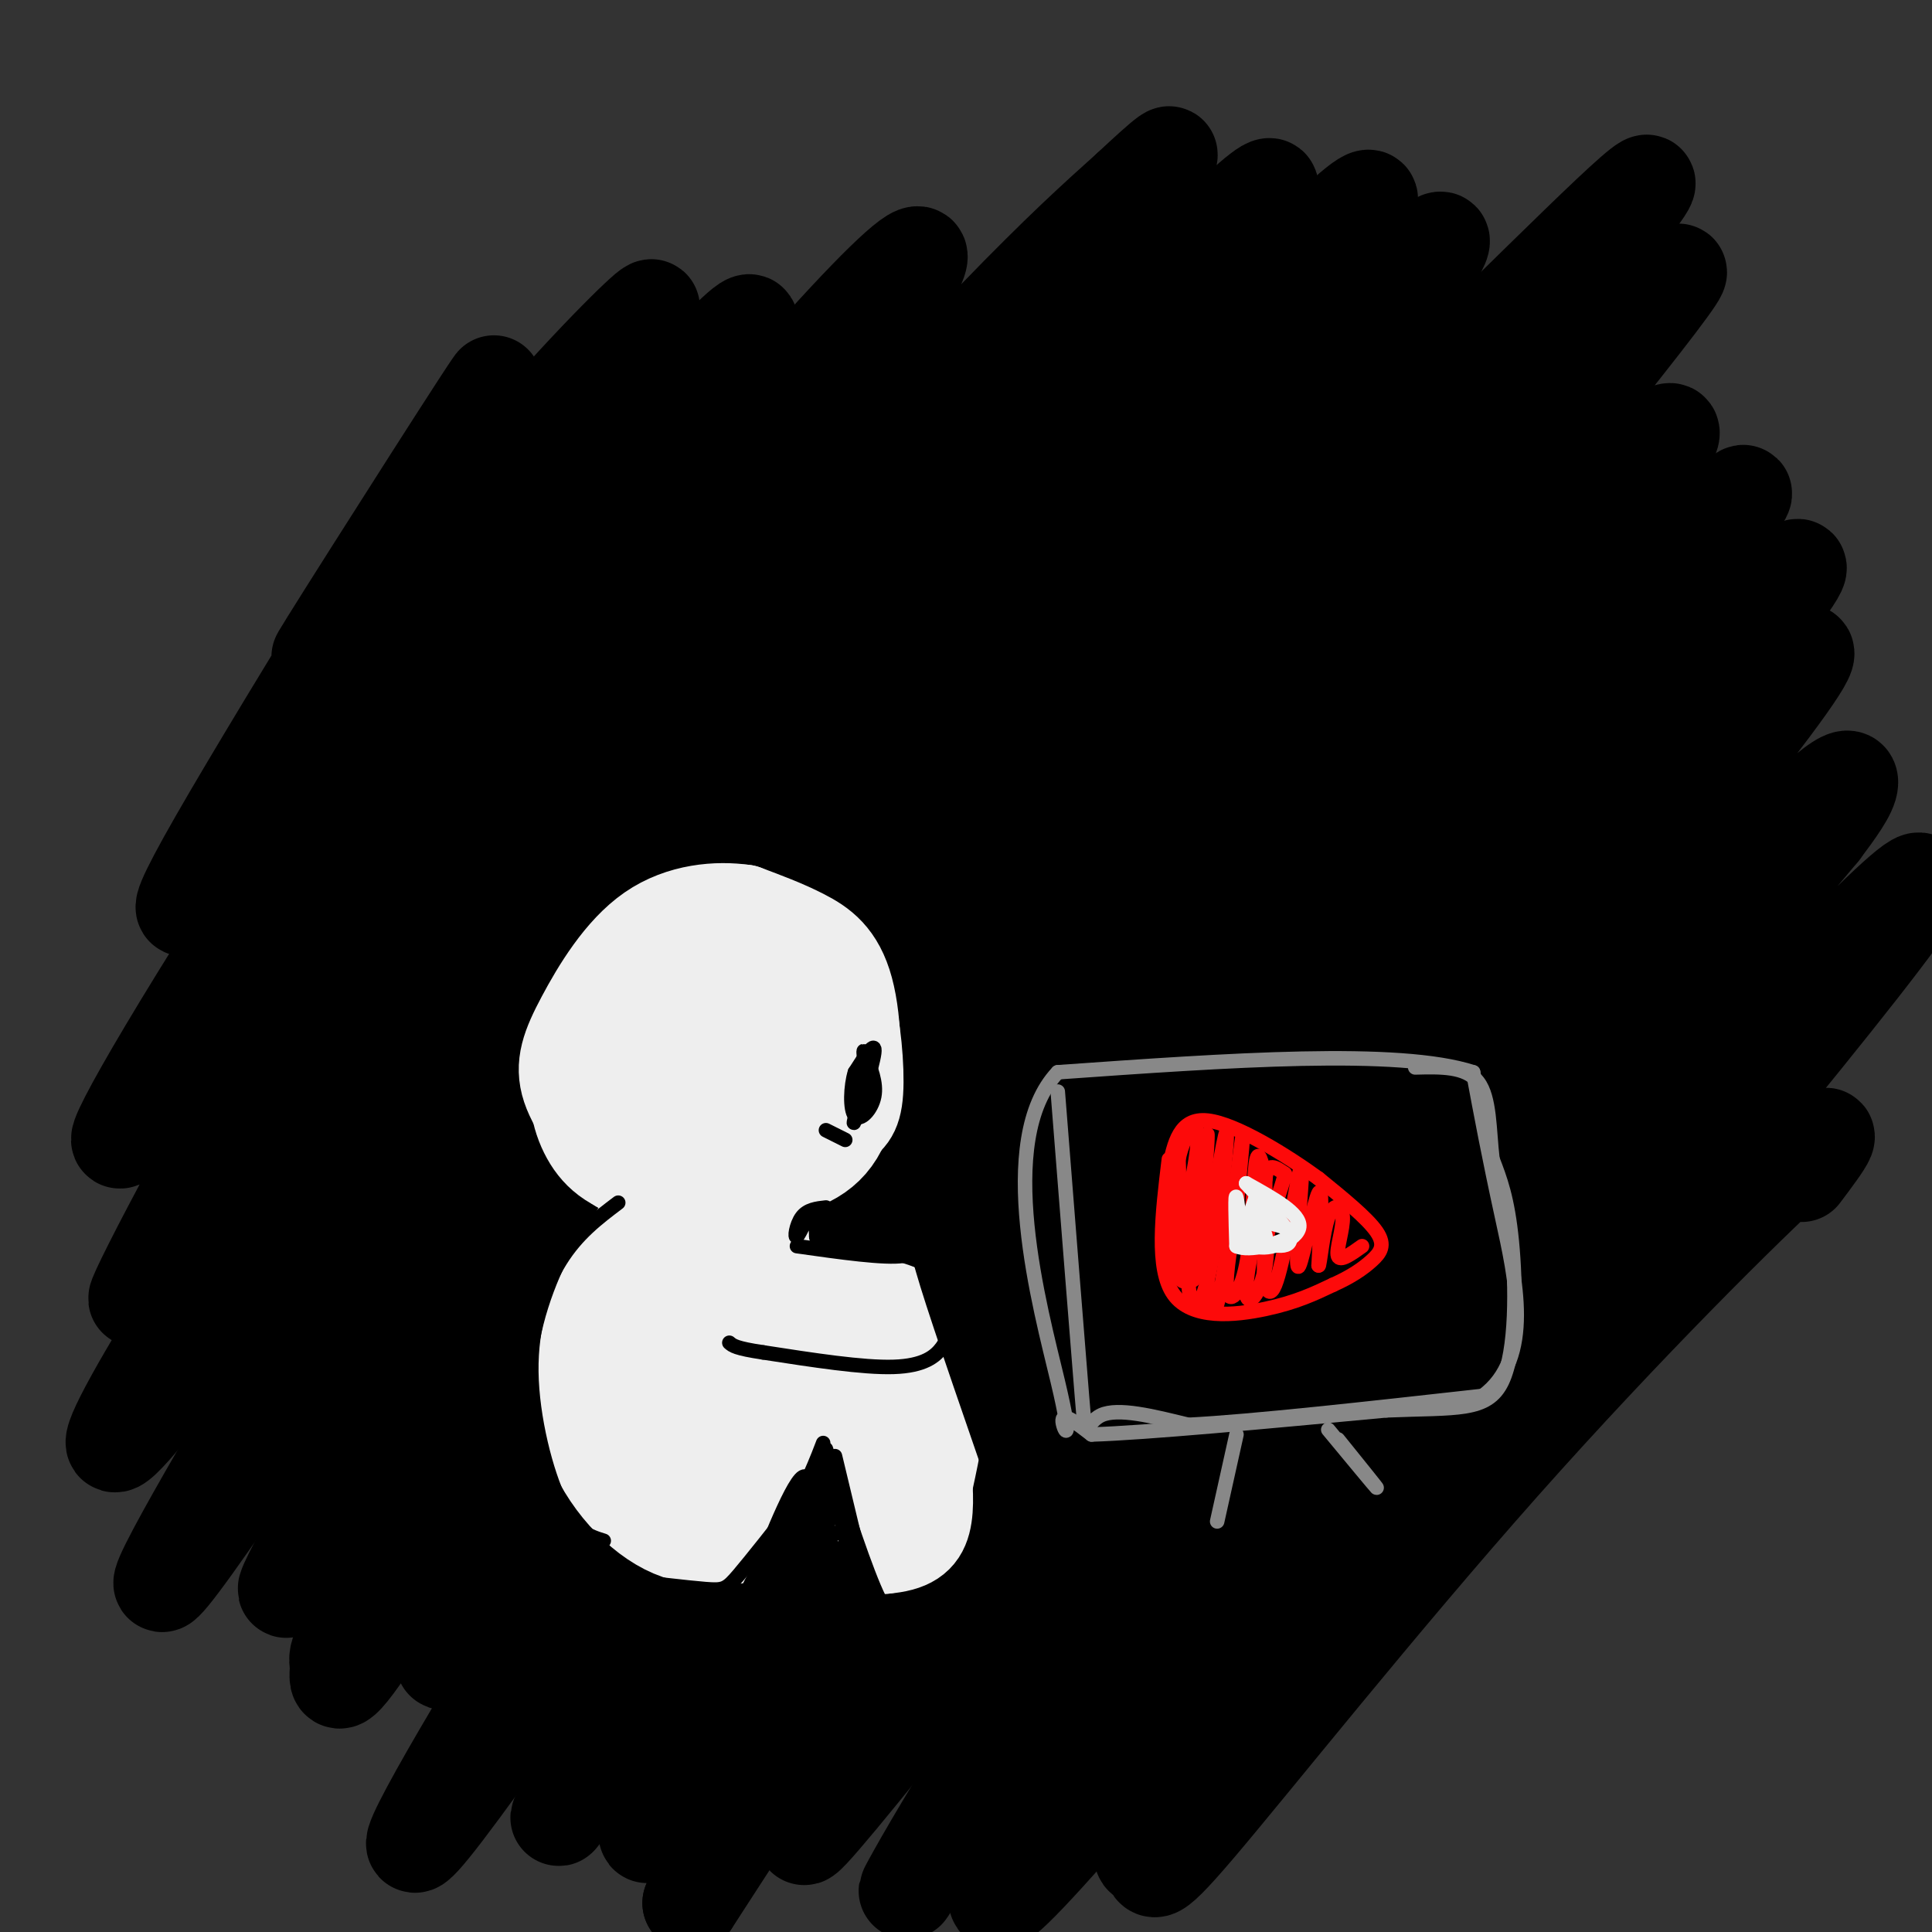 <svg viewBox='0 0 400 400' version='1.1' xmlns='http://www.w3.org/2000/svg' xmlns:xlink='http://www.w3.org/1999/xlink'><rect x="0" y="0" width="400" height="400" fill="#333333" stroke="none"/><g fill='none' stroke='rgb(0,0,0)' stroke-width='20' stroke-linecap='round' stroke-linejoin='round'><path d='M93,95c-16.144,24.851 -32.289,49.701 -25,38c7.289,-11.701 38.010,-59.955 34,-53c-4.010,6.955 -42.751,69.118 -57,94c-14.249,24.882 -4.005,12.484 8,-5c12.005,-17.484 25.771,-40.053 41,-60c15.229,-19.947 31.923,-37.270 38,-43c6.077,-5.730 1.539,0.135 -3,6'/><path d='M129,72c-16.595,25.127 -56.583,84.946 -80,122c-23.417,37.054 -30.264,51.345 -19,36c11.264,-15.345 40.640,-60.324 70,-99c29.360,-38.676 58.705,-71.047 55,-63c-3.705,8.047 -40.459,56.513 -70,102c-29.541,45.487 -51.869,87.996 -56,97c-4.131,9.004 9.934,-15.498 24,-40'/><path d='M53,227c18.166,-27.271 51.581,-75.447 84,-116c32.419,-40.553 63.841,-73.482 50,-51c-13.841,22.482 -72.943,100.375 -113,158c-40.057,57.625 -61.067,94.982 -45,76c16.067,-18.982 69.210,-94.303 106,-143c36.790,-48.697 57.226,-70.771 71,-85c13.774,-14.229 20.887,-20.615 28,-27'/><path d='M234,39c7.230,-6.774 11.305,-10.210 5,-3c-6.305,7.210 -22.990,25.066 -46,54c-23.010,28.934 -52.346,68.947 -76,103c-23.654,34.053 -41.625,62.148 -59,91c-17.375,28.852 -34.153,58.463 -18,36c16.153,-22.463 65.237,-97.000 99,-144c33.763,-47.000 52.205,-66.461 75,-90c22.795,-23.539 49.941,-51.154 49,-47c-0.941,4.154 -29.971,40.077 -59,76'/><path d='M204,115c-25.424,33.870 -59.482,80.543 -80,109c-20.518,28.457 -27.494,38.696 -40,60c-12.506,21.304 -30.540,53.673 -23,43c7.540,-10.673 40.654,-64.389 62,-97c21.346,-32.611 30.924,-44.117 50,-67c19.076,-22.883 47.649,-57.144 73,-85c25.351,-27.856 47.479,-49.307 33,-29c-14.479,20.307 -65.565,82.374 -104,134c-38.435,51.626 -64.217,92.813 -90,134'/><path d='M85,317c-17.168,26.435 -15.086,25.522 -15,28c0.086,2.478 -1.822,8.347 10,-10c11.822,-18.347 37.374,-60.910 57,-91c19.626,-30.090 33.327,-47.707 54,-73c20.673,-25.293 48.320,-58.260 73,-86c24.680,-27.740 46.395,-50.251 27,-23c-19.395,27.251 -79.900,104.263 -112,146c-32.100,41.737 -35.796,48.198 -50,72c-14.204,23.802 -38.915,64.943 -37,64c1.915,-0.943 30.458,-43.972 59,-87'/><path d='M151,257c24.054,-34.248 54.687,-76.366 83,-110c28.313,-33.634 54.304,-58.782 77,-81c22.696,-22.218 42.096,-41.504 21,-16c-21.096,25.504 -82.687,95.798 -119,140c-36.313,44.202 -47.347,62.312 -60,82c-12.653,19.688 -26.926,40.955 -43,67c-16.074,26.045 -33.948,56.868 -18,36c15.948,-20.868 65.717,-93.426 96,-136c30.283,-42.574 41.081,-55.164 60,-76c18.919,-20.836 45.960,-49.918 73,-79'/><path d='M321,84c21.562,-23.386 38.967,-42.350 15,-12c-23.967,30.350 -89.305,110.015 -124,154c-34.695,43.985 -38.747,52.291 -55,80c-16.253,27.709 -44.706,74.821 -41,70c3.706,-4.821 39.570,-61.576 65,-98c25.430,-36.424 40.424,-52.516 55,-70c14.576,-17.484 28.732,-36.361 53,-63c24.268,-26.639 58.648,-61.040 57,-55c-1.648,6.040 -39.324,52.520 -77,99'/><path d='M269,189c-26.201,33.096 -53.204,66.335 -83,109c-29.796,42.665 -62.386,94.757 -49,79c13.386,-15.757 72.749,-99.364 103,-141c30.251,-41.636 31.390,-41.300 56,-67c24.610,-25.700 72.689,-77.435 64,-65c-8.689,12.435 -74.147,89.040 -110,133c-35.853,43.960 -42.101,55.274 -55,76c-12.899,20.726 -32.450,50.863 -52,81'/><path d='M143,394c-0.453,0.430 24.416,-38.994 43,-67c18.584,-28.006 30.885,-44.593 52,-69c21.115,-24.407 51.045,-56.634 82,-89c30.955,-32.366 62.936,-64.871 49,-46c-13.936,18.871 -73.791,89.119 -123,151c-49.209,61.881 -87.774,115.395 -78,105c9.774,-10.395 67.887,-84.697 126,-159'/><path d='M294,220c25.611,-32.213 26.640,-33.244 43,-50c16.360,-16.756 48.053,-49.236 33,-28c-15.053,21.236 -76.851,96.188 -118,152c-41.149,55.812 -61.648,92.486 -64,97c-2.352,4.514 13.442,-23.130 48,-67c34.558,-43.870 87.881,-103.965 116,-134c28.119,-30.035 31.034,-30.010 31,-28c-0.034,2.010 -3.017,6.005 -6,10'/><path d='M377,172c-24.025,28.827 -81.088,95.896 -109,130c-27.912,34.104 -26.673,35.243 -38,53c-11.327,17.757 -35.222,52.131 -17,33c18.222,-19.131 78.560,-91.766 123,-142c44.440,-50.234 72.983,-78.067 57,-56c-15.983,22.067 -76.491,94.033 -137,166'/><path d='M256,356c-25.115,31.727 -19.401,28.046 -18,29c1.401,0.954 -1.511,6.544 10,-7c11.511,-13.544 37.445,-46.224 63,-75c25.555,-28.776 50.730,-53.650 61,-63c10.270,-9.350 5.635,-3.175 1,3'/></g>
<g fill='none' stroke='rgb(238,238,238)' stroke-width='20' stroke-linecap='round' stroke-linejoin='round'><path d='M147,194c-6.585,2.270 -13.169,4.540 -18,9c-4.831,4.460 -7.907,11.109 -9,17c-1.093,5.891 -0.203,11.022 2,15c2.203,3.978 5.718,6.802 13,8c7.282,1.198 18.330,0.768 26,-1c7.670,-1.768 11.963,-4.876 14,-12c2.037,-7.124 1.818,-18.264 0,-25c-1.818,-6.736 -5.234,-9.067 -9,-11c-3.766,-1.933 -7.883,-3.466 -12,-5'/><path d='M154,189c-5.392,-0.784 -12.871,-0.243 -19,4c-6.129,4.243 -10.909,12.189 -14,18c-3.091,5.811 -4.495,9.488 -3,14c1.495,4.512 5.887,9.859 8,13c2.113,3.141 1.947,4.078 8,4c6.053,-0.078 18.326,-1.169 26,-3c7.674,-1.831 10.749,-4.400 13,-6c2.251,-1.600 3.678,-2.230 4,-7c0.322,-4.770 -0.460,-13.681 -2,-19c-1.540,-5.319 -3.838,-7.048 -6,-9c-2.162,-1.952 -4.189,-4.129 -8,-5c-3.811,-0.871 -9.405,-0.435 -15,0'/><path d='M146,193c-6.225,3.204 -14.287,11.215 -18,18c-3.713,6.785 -3.077,12.343 -2,16c1.077,3.657 2.593,5.411 4,7c1.407,1.589 2.703,3.011 6,4c3.297,0.989 8.594,1.543 15,0c6.406,-1.543 13.919,-5.184 16,-11c2.081,-5.816 -1.272,-13.808 -4,-18c-2.728,-4.192 -4.830,-4.585 -8,-5c-3.170,-0.415 -7.406,-0.854 -11,0c-3.594,0.854 -6.544,2.999 -9,6c-2.456,3.001 -4.416,6.857 -3,10c1.416,3.143 6.208,5.571 11,8'/><path d='M143,228c3.604,1.181 7.113,0.132 10,-2c2.887,-2.132 5.151,-5.348 5,-8c-0.151,-2.652 -2.716,-4.741 -5,-6c-2.284,-1.259 -4.285,-1.689 -6,0c-1.715,1.689 -3.142,5.496 -3,8c0.142,2.504 1.853,3.704 4,3c2.147,-0.704 4.730,-3.312 5,-5c0.270,-1.688 -1.773,-2.454 -4,-2c-2.227,0.454 -4.636,2.130 -5,3c-0.364,0.870 1.318,0.935 3,1'/><path d='M134,253c-3.643,5.369 -7.286,10.738 -10,18c-2.714,7.262 -4.500,16.417 -2,25c2.500,8.583 9.286,16.595 16,20c6.714,3.405 13.357,2.202 20,1'/><path d='M159,252c-1.422,6.200 -2.844,12.400 4,15c6.844,2.600 21.956,1.600 28,8c6.044,6.400 3.022,20.200 0,34'/><path d='M191,309c-2.258,-4.724 -7.904,-33.534 -10,-33c-2.096,0.534 -0.641,30.413 -2,33c-1.359,2.587 -5.531,-22.118 -8,-28c-2.469,-5.882 -3.234,7.059 -4,20'/><path d='M167,301c-0.205,7.029 1.281,14.603 0,7c-1.281,-7.603 -5.331,-30.383 -8,-39c-2.669,-8.617 -3.956,-3.072 -5,9c-1.044,12.072 -1.843,30.671 -3,26c-1.157,-4.671 -2.671,-32.613 -4,-43c-1.329,-10.387 -2.473,-3.220 -4,2c-1.527,5.220 -3.436,8.491 -4,15c-0.564,6.509 0.218,16.254 1,26'/><path d='M140,304c0.464,4.512 1.125,2.793 3,3c1.875,0.207 4.964,2.342 6,-6c1.036,-8.342 0.018,-27.161 -2,-31c-2.018,-3.839 -5.036,7.301 -6,15c-0.964,7.699 0.125,11.957 2,16c1.875,4.043 4.536,7.869 10,10c5.464,2.131 13.732,2.565 22,3'/><path d='M175,314c5.502,0.464 8.258,0.124 3,0c-5.258,-0.124 -18.531,-0.033 -23,1c-4.469,1.033 -0.134,3.010 6,4c6.134,0.990 14.067,0.995 22,1'/><path d='M183,320c5.200,-0.422 7.200,-1.978 8,-5c0.800,-3.022 0.400,-7.511 0,-12'/></g>
<g fill='none' stroke='rgb(0,0,0)' stroke-width='3' stroke-linecap='round' stroke-linejoin='round'><path d='M128,249c-4.268,3.226 -8.536,6.452 -12,12c-3.464,5.548 -6.125,13.417 -6,23c0.125,9.583 3.036,20.881 6,27c2.964,6.119 5.982,7.060 9,8'/><path d='M165,258c9.111,1.289 18.222,2.578 22,2c3.778,-0.578 2.222,-3.022 5,6c2.778,9.022 9.889,29.511 17,50'/><path d='M209,316c-1.429,-8.071 -13.500,-53.250 -14,-57c-0.500,-3.750 10.571,33.929 14,46c3.429,12.071 -0.786,-1.464 -5,-15'/><path d='M204,290c-3.178,-9.667 -8.622,-26.333 -9,-27c-0.378,-0.667 4.311,14.667 9,30'/><path d='M204,293c0.000,1.500 -4.500,-9.750 -9,-21'/><path d='M202,329c-4.956,1.222 -9.911,2.444 -13,4c-3.089,1.556 -4.311,3.444 -7,-2c-2.689,-5.444 -6.844,-18.222 -11,-31'/><path d='M128,327c7.089,0.844 14.178,1.689 18,2c3.822,0.311 4.378,0.089 7,-3c2.622,-3.089 7.311,-9.044 12,-15'/><path d='M165,311c3.619,-6.655 6.667,-15.792 5,-11c-1.667,4.792 -8.048,23.512 -10,30c-1.952,6.488 0.524,0.744 3,-5'/><path d='M163,325c2.927,-5.469 8.743,-16.641 6,-14c-2.743,2.641 -14.046,19.096 -14,18c0.046,-1.096 11.442,-19.742 14,-24c2.558,-4.258 -3.721,5.871 -10,16'/><path d='M159,321c-2.651,5.056 -4.278,9.695 -2,4c2.278,-5.695 8.459,-21.726 10,-19c1.541,2.726 -1.560,24.207 -2,27c-0.440,2.793 1.780,-13.104 4,-29'/><path d='M169,304c0.887,3.144 1.104,25.502 1,25c-0.104,-0.502 -0.528,-23.866 1,-25c1.528,-1.134 5.008,19.962 6,25c0.992,5.038 -0.504,-5.981 -2,-17'/><path d='M175,312c-1.022,-5.978 -2.578,-12.422 -2,-10c0.578,2.422 3.289,13.711 6,25'/><path d='M197,274c-0.333,1.600 -0.667,3.200 -2,5c-1.333,1.800 -3.667,3.800 -10,4c-6.333,0.200 -16.667,-1.400 -27,-3'/><path d='M158,280c-5.667,-0.833 -6.333,-1.417 -7,-2'/><path d='M171,250c-1.917,0.214 -3.833,0.429 -5,2c-1.167,1.571 -1.583,4.500 -1,4c0.583,-0.500 2.167,-4.429 3,-5c0.833,-0.571 0.917,2.214 1,5'/><path d='M169,256c0.167,0.833 0.083,0.417 0,0'/><path d='M179,222c0.000,0.000 -1.000,8.000 -1,8'/><path d='M178,230c0.000,1.000 0.500,-0.500 1,-2'/><path d='M171,234c0.000,0.000 4.000,2.000 4,2'/><path d='M179,224c-1.378,5.022 -2.756,10.044 -2,8c0.756,-2.044 3.644,-11.156 4,-14c0.356,-2.844 -1.822,0.578 -4,4'/><path d='M177,222c-0.881,2.786 -1.083,7.750 0,9c1.083,1.250 3.452,-1.214 4,-4c0.548,-2.786 -0.726,-5.893 -2,-9'/><path d='M179,218c-0.333,-1.167 -0.167,0.417 0,2'/><path d='M174,335c-2.556,-9.693 -5.113,-19.386 -4,-18c1.113,1.386 5.895,13.852 9,19c3.105,5.148 4.533,2.978 2,-5c-2.533,-7.978 -9.028,-21.763 -10,-20c-0.972,1.763 3.579,19.075 4,21c0.421,1.925 -3.290,-11.538 -7,-25'/><path d='M168,307c-0.246,1.695 2.640,18.432 4,25c1.360,6.568 1.193,2.967 0,-5c-1.193,-7.967 -3.413,-20.300 -4,-17c-0.587,3.300 0.457,22.235 1,22c0.543,-0.235 0.584,-19.638 2,-23c1.416,-3.362 4.208,9.319 7,22'/><path d='M178,331c-0.332,-3.340 -4.664,-22.691 -7,-22c-2.336,0.691 -2.678,21.422 -2,22c0.678,0.578 2.375,-18.998 1,-21c-1.375,-2.002 -5.821,13.571 -7,19c-1.179,5.429 0.911,0.715 3,-4'/><path d='M166,325c2.183,-3.988 6.141,-11.957 5,-12c-1.141,-0.043 -7.380,7.839 -10,13c-2.620,5.161 -1.620,7.600 2,3c3.620,-4.600 9.859,-16.238 8,-16c-1.859,0.238 -11.817,12.354 -13,16c-1.183,3.646 6.408,-1.177 14,-6'/><path d='M172,323c3.198,-2.449 4.191,-5.570 3,-6c-1.191,-0.430 -4.568,1.832 -6,4c-1.432,2.168 -0.921,4.241 0,6c0.921,1.759 2.250,3.204 4,4c1.750,0.796 3.920,0.944 4,-3c0.080,-3.944 -1.932,-11.979 -2,-11c-0.068,0.979 1.806,10.974 3,14c1.194,3.026 1.706,-0.916 1,-4c-0.706,-3.084 -2.630,-5.310 -4,-6c-1.370,-0.690 -2.185,0.155 -3,1'/><path d='M172,322c-2.244,3.267 -6.356,10.933 -7,13c-0.644,2.067 2.178,-1.467 5,-5'/><path d='M206,268c2.762,10.107 5.524,20.214 3,18c-2.524,-2.214 -10.333,-16.750 -10,-16c0.333,0.750 8.810,16.786 9,18c0.190,1.214 -7.905,-12.393 -16,-26'/><path d='M192,262c-1.000,-1.333 4.500,8.333 10,18'/></g>
<g fill='none' stroke='rgb(253,10,10)' stroke-width='3' stroke-linecap='round' stroke-linejoin='round'><path d='M242,240c-1.378,11.378 -2.756,22.756 1,28c3.756,5.244 12.644,4.356 19,3c6.356,-1.356 10.178,-3.178 14,-5'/><path d='M276,266c3.774,-1.679 6.208,-3.375 8,-5c1.792,-1.625 2.940,-3.179 1,-6c-1.940,-2.821 -6.970,-6.911 -12,-11'/><path d='M273,244c-6.622,-4.822 -17.178,-11.378 -23,-12c-5.822,-0.622 -6.911,4.689 -8,10'/><path d='M242,242c-0.800,6.978 1.200,19.422 2,20c0.800,0.578 0.400,-10.711 0,-22'/><path d='M244,240c1.179,-5.679 4.125,-8.875 4,-4c-0.125,4.875 -3.321,17.821 -4,24c-0.679,6.179 1.161,5.589 3,5'/><path d='M247,265c1.311,-7.178 3.089,-27.622 3,-30c-0.089,-2.378 -2.044,13.311 -4,29'/><path d='M246,264c0.000,6.750 2.000,9.125 4,1c2.000,-8.125 4.000,-26.750 4,-30c0.000,-3.250 -2.000,8.875 -4,21'/><path d='M250,256c-0.476,8.536 0.333,19.375 2,14c1.667,-5.375 4.190,-26.964 5,-33c0.810,-6.036 -0.095,3.482 -1,13'/><path d='M256,250c-0.825,5.820 -2.386,13.869 -2,17c0.386,3.131 2.719,1.343 4,-5c1.281,-6.343 1.509,-17.241 2,-21c0.491,-3.759 1.246,-0.380 2,3'/><path d='M262,244c-0.852,5.692 -3.981,18.423 -4,23c-0.019,4.577 3.072,1.002 4,-5c0.928,-6.002 -0.306,-14.429 0,-18c0.306,-3.571 2.153,-2.285 4,-1'/><path d='M266,243c-0.329,2.365 -3.150,8.778 -4,15c-0.850,6.222 0.271,12.252 2,8c1.729,-4.252 4.065,-18.786 5,-23c0.935,-4.214 0.467,1.893 0,8'/><path d='M269,251c-0.238,4.798 -0.833,12.792 0,11c0.833,-1.792 3.095,-13.369 4,-15c0.905,-1.631 0.452,6.685 0,15'/><path d='M273,262c0.239,0.190 0.837,-6.836 2,-10c1.163,-3.164 2.890,-2.467 3,0c0.110,2.467 -1.397,6.705 -1,8c0.397,1.295 2.699,-0.352 5,-2'/></g>
<g fill='none' stroke='rgb(238,238,238)' stroke-width='3' stroke-linecap='round' stroke-linejoin='round'><path d='M260,248c-1.244,4.467 -2.489,8.933 0,10c2.489,1.067 8.711,-1.267 9,-4c0.289,-2.733 -5.356,-5.867 -11,-9'/><path d='M258,245c0.750,1.000 8.125,8.000 9,11c0.875,3.000 -4.750,2.000 -7,0c-2.250,-2.000 -1.125,-5.000 0,-8'/><path d='M260,248c-0.333,1.738 -1.167,10.083 -2,10c-0.833,-0.083 -1.667,-8.595 -2,-10c-0.333,-1.405 -0.167,4.298 0,10'/><path d='M256,258c2.667,1.244 9.333,-0.644 11,-2c1.667,-1.356 -1.667,-2.178 -5,-3'/><path d='M262,253c-1.369,-1.286 -2.292,-3.000 -2,-2c0.292,1.000 1.798,4.714 2,5c0.202,0.286 -0.899,-2.857 -2,-6'/></g>
<g fill='none' stroke='rgb(136,136,136)' stroke-width='3' stroke-linecap='round' stroke-linejoin='round'><path d='M219,226c2.067,26.200 4.133,52.400 5,63c0.867,10.600 0.533,5.600 4,4c3.467,-1.600 10.733,0.200 18,2'/><path d='M246,295c13.167,-0.667 37.083,-3.333 61,-6'/><path d='M307,289c10.644,-7.822 6.756,-24.378 4,-37c-2.756,-12.622 -4.378,-21.311 -6,-30'/><path d='M305,222c-15.333,-5.000 -50.667,-2.500 -86,0'/><path d='M219,222c-13.298,14.036 -3.542,49.125 0,64c3.542,14.875 0.869,9.536 1,8c0.131,-1.536 3.065,0.732 6,3'/><path d='M226,297c11.167,-0.333 36.083,-2.667 61,-5'/><path d='M287,292c14.702,-0.607 20.958,0.375 24,-6c3.042,-6.375 2.869,-20.107 2,-29c-0.869,-8.893 -2.435,-12.946 -4,-17'/><path d='M309,240c-0.711,-6.067 -0.489,-12.733 -3,-16c-2.511,-3.267 -7.756,-3.133 -13,-3'/><path d='M256,297c0.000,0.000 -4.000,18.000 -4,18'/><path d='M275,296c4.833,5.833 9.667,11.667 10,12c0.333,0.333 -3.833,-4.833 -8,-10'/></g>
</svg>